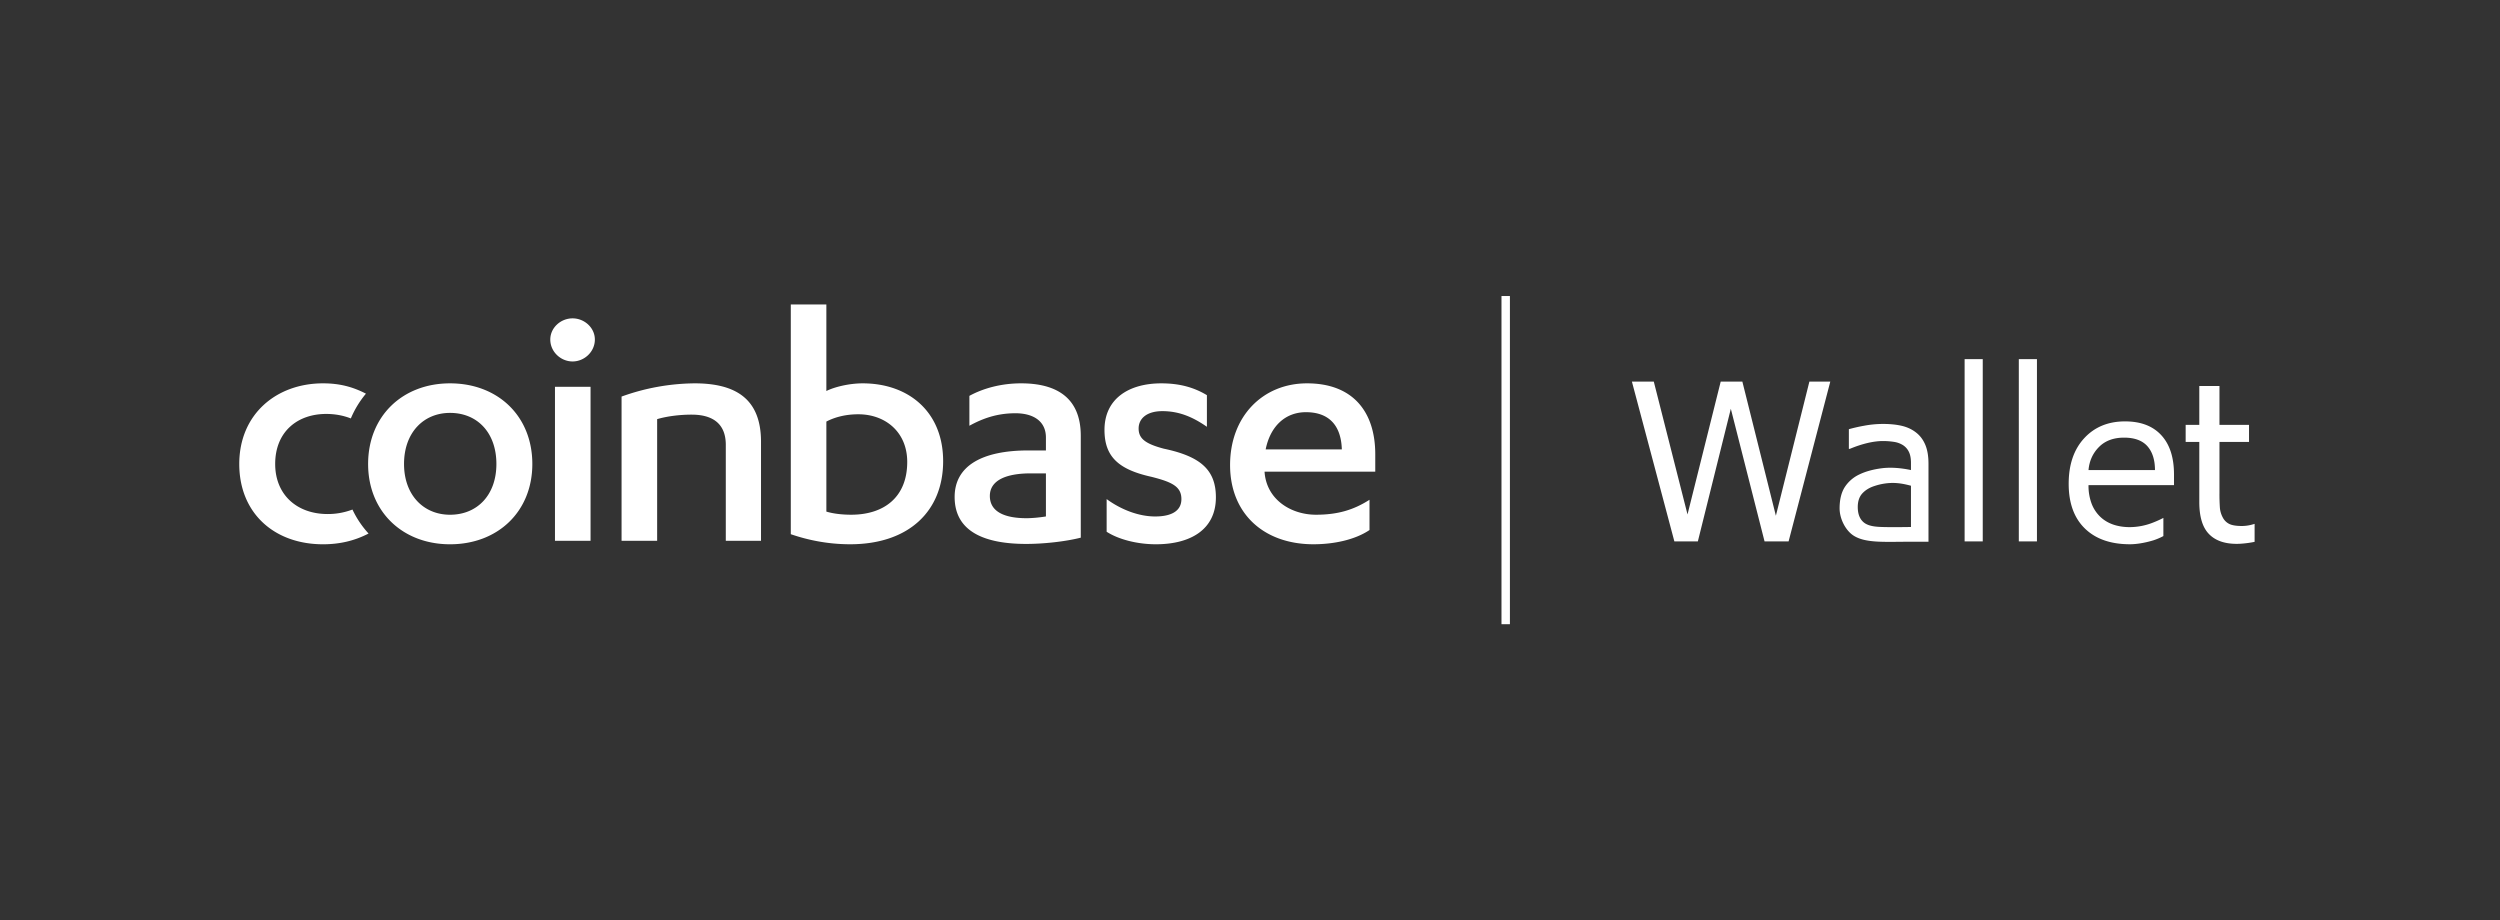 <svg xmlns="http://www.w3.org/2000/svg" width="163" height="60" fill="none" viewBox="0 0 163 60">
  <rect x="0" y="0" width="163" height="60" fill="#333333" stroke="none"/>
  <path fill="#fff" d="M119.335 24.881 116.616 35.3h-1.567l-2.199-8.648-2.15 8.648h-1.531L106.4 24.88h1.427l2.199 8.662 2.164-8.662h1.412l2.185 8.746 2.185-8.746h1.363Zm1.516 10.04c-.509-.327-.909-1.081-.909-1.775 0-.568.11-1.028.332-1.38a2.29 2.29 0 0 1 .95-.829c.415-.201.914-.337 1.496-.41.583-.07 1.238-.014 1.875.121v-.476c0-.287-.045-.524-.137-.712a1.064 1.064 0 0 0-.394-.443 1.525 1.525 0 0 0-.587-.208 4.577 4.577 0 0 0-.714-.053c-.301 0-.637.043-1.008.13-.37.088-.753.215-1.148.38h-.061v-1.283a10.6 10.6 0 0 1 .971-.221 6.7 6.7 0 0 1 1.252-.121c.481 0 .898.044 1.255.13.356.088.664.237.925.447.257.206.452.472.586.799.135.327.202.732.202 1.215v5.089h-1.142c-1.709 0-2.956.106-3.744-.4Zm3.744-3.252c-.334-.085-.735-.186-1.237-.181a3.83 3.83 0 0 0-1.126.194c-.33.103-.597.264-.8.48-.204.218-.306.516-.306.897 0 .43.119.753.355.97.236.217.596.302 1.081.325.661.032 2.033.005 2.033.005v-2.69Zm4.68 3.63h-1.182V23.416h1.182v11.883Zm3.534 0h-1.182V23.416h1.182v11.883Zm8.936-4.364c0-1.106-.275-1.96-.829-2.56-.552-.6-1.34-.9-2.362-.9-1.1 0-1.989.366-2.663 1.097-.676.734-1.013 1.723-1.013 2.971 0 1.26.353 2.232 1.057 2.916.703.685 1.684 1.027 2.94 1.027.492 0 1.068-.117 1.511-.252a3.95 3.95 0 0 0 .666-.282v-1.185c-.18.095-.392.194-.636.29a4.177 4.177 0 0 1-1.555.312c-.388 0-.744-.055-1.068-.164-.323-.11-.6-.274-.837-.493a2.346 2.346 0 0 1-.576-.855 3.331 3.331 0 0 1-.209-1.226h5.574v-.696Zm-5.574-.287c.054-.6.283-1.104.688-1.509.404-.405.948-.605 1.63-.605.677 0 1.182.183 1.514.55.331.37.5.89.502 1.564h-4.334Zm10.677 3.552a2.567 2.567 0 0 1-.671.095c-.367 0-.642-.044-.821-.131a.948.948 0 0 1-.424-.411 1.629 1.629 0 0 1-.196-.652 12.796 12.796 0 0 1-.027-.97v-3.315h1.927v-1.114h-1.927v-2.536h-1.315v2.535h-.889v1.115h.889v3.913c0 .956.207 1.648.622 2.08.413.434 1.022.65 1.818.65.229 0 .489-.022.78-.063.133-.02.261-.041.386-.069v-1.172c-.046.017-.098.03-.152.044Z"/>
  <path fill="#fff" fill-rule="evenodd" d="M53.879 19.85H51.56v14.98c1.054.362 2.366.656 3.866.656 3.842 0 6.067-2.175 6.067-5.415 0-3.219-2.249-5.077-5.248-5.077-.913 0-1.874.25-2.366.5V19.85Zm-16.547.907c-.773 0-1.453.611-1.453 1.382 0 .793.68 1.428 1.453 1.428s1.453-.635 1.453-1.428c0-.77-.68-1.382-1.453-1.382ZM22.98 33.222a4.496 4.496 0 0 1-1.616.293c-2.016 0-3.422-1.269-3.422-3.263 0-2.107 1.453-3.263 3.327-3.263.551 0 1.086.091 1.606.293a6.315 6.315 0 0 1 .985-1.615c-.862-.445-1.717-.673-2.8-.673-3.047 0-5.46 2.017-5.46 5.258 0 3.218 2.295 5.235 5.46 5.235 1.063 0 2.039-.217 2.97-.701a6.245 6.245 0 0 1-1.05-1.564Zm6.362-8.228c3.116 0 5.366 2.13 5.366 5.258 0 3.105-2.25 5.235-5.366 5.235-3.092 0-5.341-2.13-5.341-5.235 0-3.127 2.25-5.258 5.341-5.258Zm-2.999 5.258c0-2.04 1.266-3.331 3-3.331 1.78 0 3.022 1.292 3.022 3.33 0 2.018-1.242 3.31-3.023 3.31-1.733 0-2.999-1.292-2.999-3.31Zm9.841 5.008h2.32V25.22h-2.32v10.04Zm4.343-9.404a14.326 14.326 0 0 1 4.756-.862c2.648 0 4.335.975 4.335 3.808v6.458h-2.296v-6.254c0-1.45-.937-1.972-2.226-1.972-.82 0-1.64.113-2.25.294v7.932h-2.32v-9.404Zm13.352 7.5c.445.136 1.031.204 1.616.204 2.133 0 3.656-1.133 3.656-3.444 0-1.95-1.43-3.105-3.187-3.105-.913 0-1.616.227-2.085.476v5.87Zm12.323-6.412c1.148 0 1.992.497 1.992 1.585v.84h-1.148c-3 0-4.804.996-4.804 3.035 0 2.267 1.969 3.06 4.664 3.06 1.17 0 2.576-.159 3.56-.408v-6.64c0-2.515-1.617-3.422-3.889-3.422-1.289 0-2.46.318-3.373.816v1.949c.866-.476 1.803-.815 2.998-.815Zm1.992 3.92h-.984c-1.617 0-2.672.453-2.672 1.473 0 1.042.985 1.45 2.39 1.45.353 0 .844-.045 1.266-.114v-2.81Zm7.122 2.81c-1.054 0-2.202-.431-3.163-1.133v2.13c.773.499 1.992.816 3.21.816 2.25 0 3.913-.952 3.913-3.06 0-1.813-1.031-2.674-3.398-3.173-1.195-.316-1.64-.657-1.64-1.314s.54-1.133 1.547-1.133c1.101 0 1.991.386 2.905 1.02v-2.062c-.867-.521-1.805-.77-2.975-.77-2.11 0-3.703.996-3.703 3.036 0 1.745.914 2.584 3.07 3.06 1.335.339 1.945.633 1.945 1.45 0 .793-.68 1.133-1.711 1.133Zm7.135-2.923v.045c.14 1.79 1.733 2.764 3.35 2.764 1.429 0 2.46-.317 3.49-.974v1.972c-.937.634-2.32.928-3.654.928-3.233 0-5.436-1.994-5.436-5.166 0-3.195 2.155-5.326 5.014-5.326 3.022 0 4.452 1.881 4.452 4.623v1.134H82.45Zm2.694-3.876c1.5 0 2.296.861 2.342 2.425h-4.966c.304-1.518 1.288-2.425 2.624-2.425Z" clip-rule="evenodd"/>
  <path fill="#fff" d="M97.897 19.301h.549v21.397h-.549z"/>
</svg>

